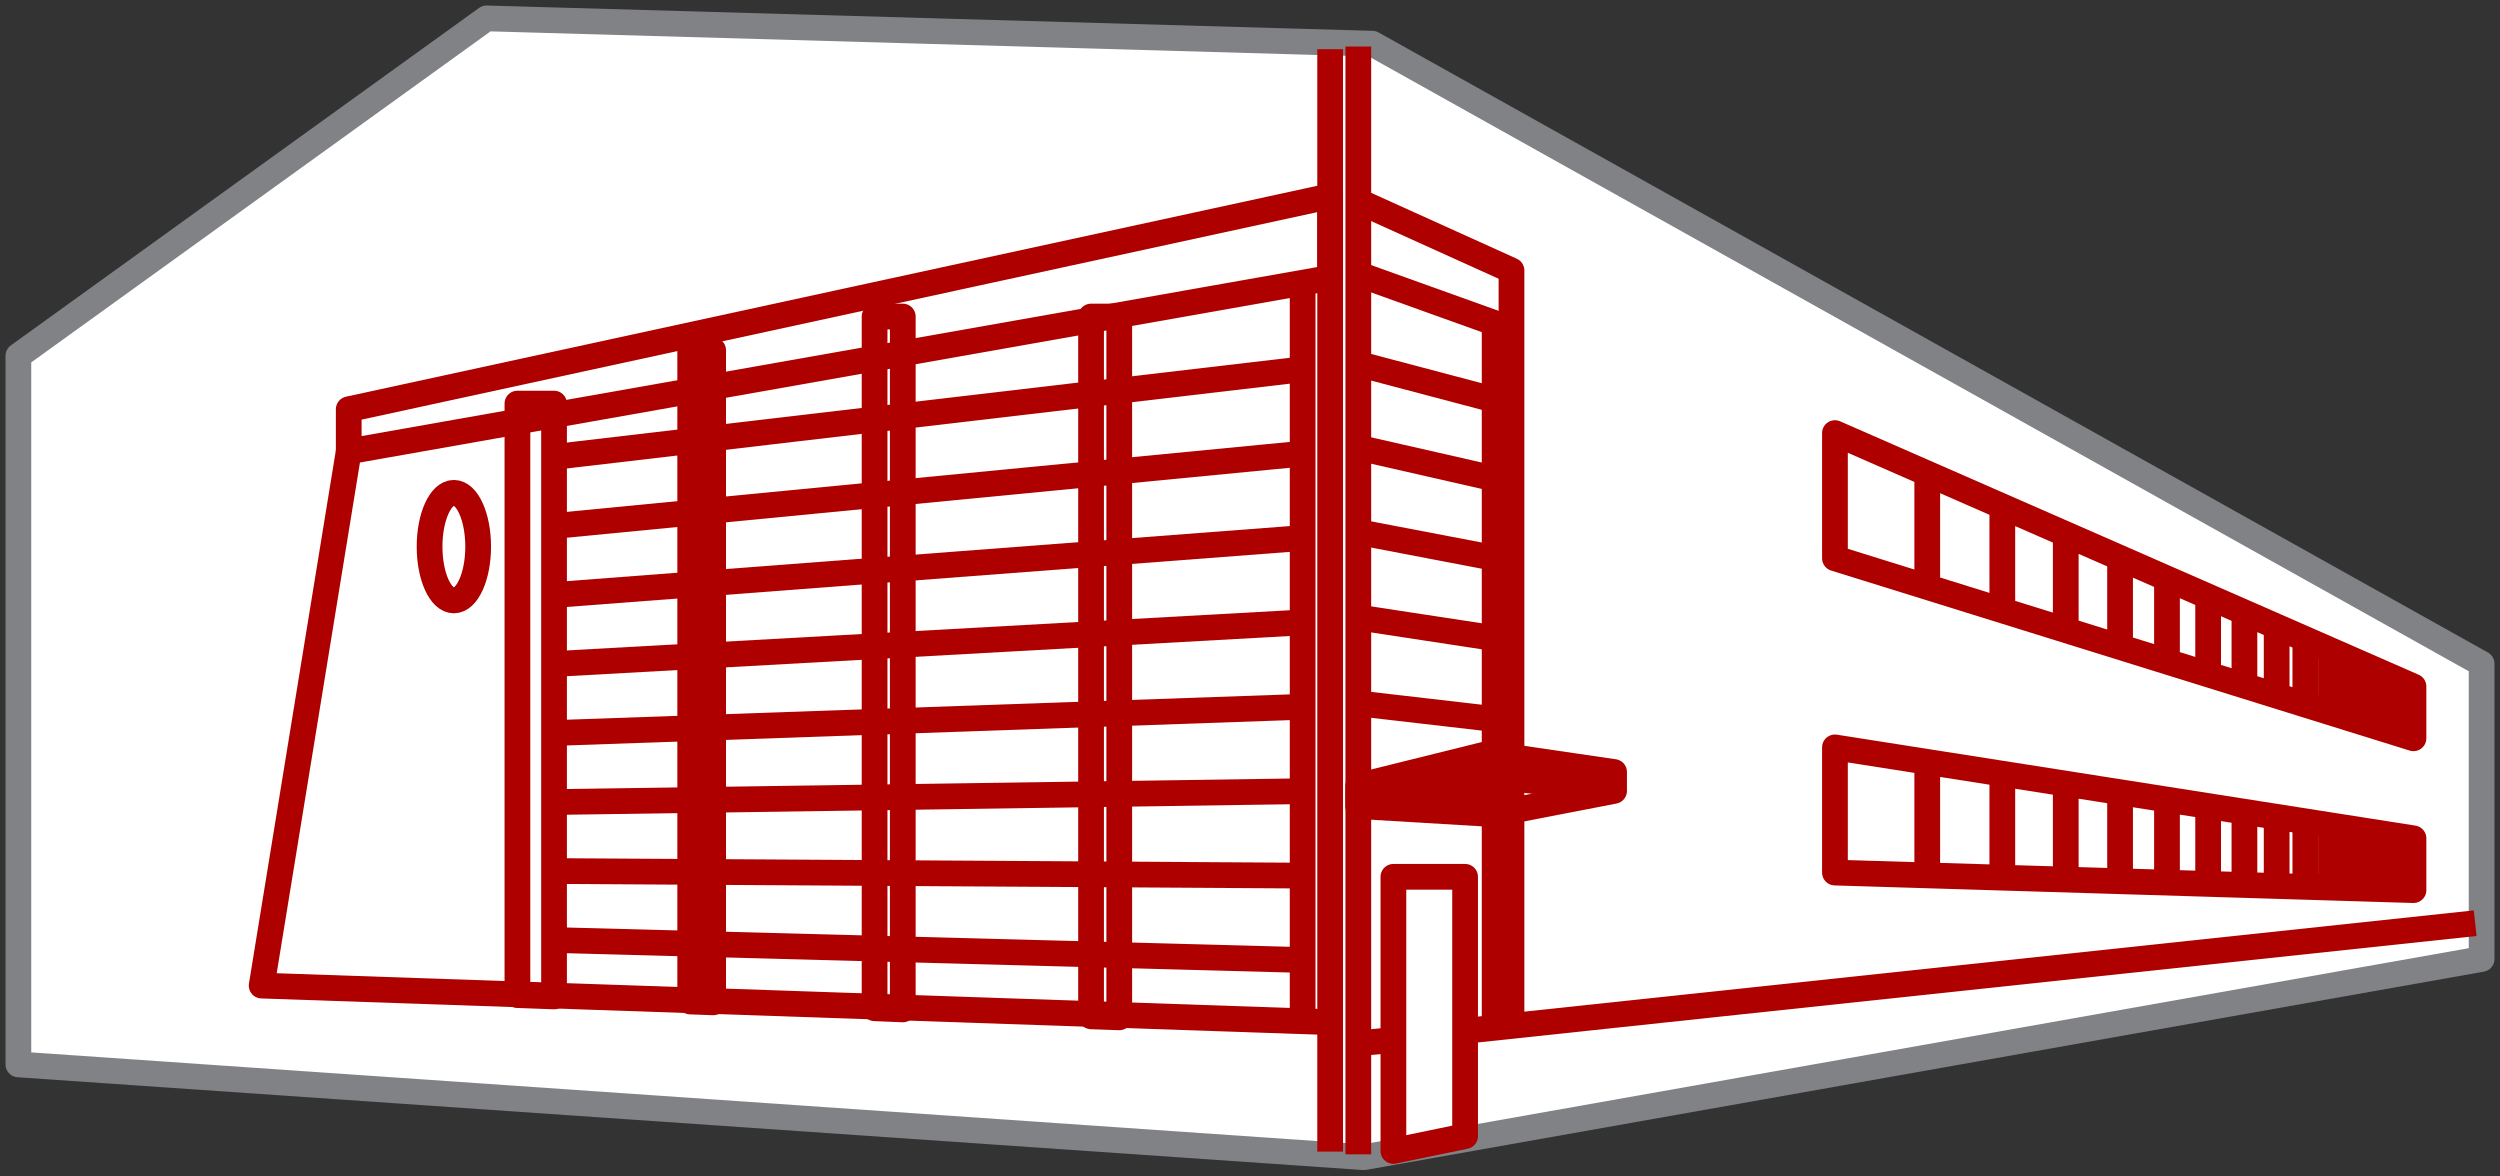 <?xml version="1.0" encoding="UTF-8"?> <svg xmlns="http://www.w3.org/2000/svg" width="136" height="64" viewBox="0 0 136 64" fill="none"><rect x="0" y="0" width="136" height="64" fill="#333333" stroke="none"/> <g clip-path="url(#clip0_261_46)"> <path d="M135 52.168L74.195 62.952L1 57.904V19.356L26.469 1L74.654 2.377L135 36.106V52.168Z" fill="white" stroke="#808285" stroke-width="1.4" stroke-linejoin="round"></path> <path d="M73.892 2.531V62.794M72.36 2.678V62.648M70.864 15.454V55.379M70.754 20.098L30.141 24.861M70.754 24.687L30.141 28.615M70.754 29.276L30.141 32.369M70.754 33.865L30.141 36.123M70.754 38.454L30.141 39.877M70.754 43.043L30.141 43.631M70.754 47.632L30.141 47.385M70.754 52.221L30.141 51.138" stroke="#AF0000" stroke-width="1.4" stroke-linejoin="round"></path> <path d="M59.354 17.219H60.887V55.344L59.354 55.289V17.219ZM47.578 17.219H49.111V54.913L47.578 54.849V17.219ZM37.547 19.054H38.795V54.528L37.547 54.482V19.054ZM28.148 21.955H30.14V54.206L28.148 54.133V21.955Z" stroke="#AF0000" stroke-width="1.4" stroke-linejoin="round"></path> <path d="M72.36 10.672L18.971 22.264V24.558L72.36 15.114V10.672Z" stroke="#AF0000" stroke-width="1.4" stroke-linejoin="round"></path> <path d="M18.97 24.559L14.234 53.616L72.359 55.608" stroke="#AF0000" stroke-width="1.4" stroke-linejoin="round"></path> <path d="M24.691 32.664C23.961 32.664 23.369 31.353 23.369 29.736C23.369 28.119 23.961 26.809 24.691 26.809C25.421 26.809 26.012 28.119 26.012 29.736C26.012 31.353 25.421 32.664 24.691 32.664Z" stroke="#AF0000" stroke-width="1.4" stroke-linejoin="round"></path> <path d="M73.846 10.922L82.225 14.712V55.61M79.811 56.069L134.65 50.222M75.746 56.583L73.846 56.757M79.701 61.805V47.699H75.801V62.613L79.701 61.805Z" stroke="#AF0000" stroke-width="1.4" stroke-linejoin="round"></path> <path d="M81.309 55.729V17.576L73.967 14.941M73.967 19.815L81.153 21.715M73.967 24.367L81.181 26.01M73.967 28.956L81.218 30.342M73.967 33.6L81.245 34.711M73.967 38.272L81.272 39.117M73.967 42.999L81.309 43.568M104.842 25.918V31.93M108.926 27.69V33.206M112.377 29.195V34.28M115.332 30.48V35.197M117.884 31.59V35.987M120.123 32.563V36.684M122.097 33.417V37.299M123.85 34.179V37.841M125.41 34.858V38.327M126.814 35.473V38.768M128.09 36.033V39.162M129.246 36.528V39.52M130.302 36.987V39.851M104.842 41.604V47.615M108.926 42.228V47.744M112.377 42.76V47.845M115.332 43.219V47.937M117.884 43.614V48.01M120.123 43.953V48.084M122.097 44.265V48.139M123.85 44.532V48.194M125.41 44.77V48.239M126.814 44.99V48.285M128.09 45.183V48.322M129.246 45.367V48.359M130.302 45.523V48.386M99.821 30.37L131.293 40.163V37.345L99.821 23.56V30.37ZM99.821 47.468L131.293 48.423V45.605L99.821 40.658V47.468Z" stroke="#AF0000" stroke-width="1.4" stroke-linejoin="round"></path> <path d="M73.883 42.758L80.977 40.996L87.806 41.997V43.025L81.271 44.291L73.883 43.85V42.758Z" stroke="#AF0000" stroke-width="1.4" stroke-linejoin="round"></path> <path d="M87.806 43.025L80.977 42.189M80.977 42.189L73.883 43.85M80.977 42.189V40.996" stroke="#AF0000" stroke-width="1.4" stroke-linejoin="round"></path> </g> <defs> <clipPath id="clip0_261_46"> <rect width="136" height="64" fill="white"></rect> </clipPath> </defs> </svg> 